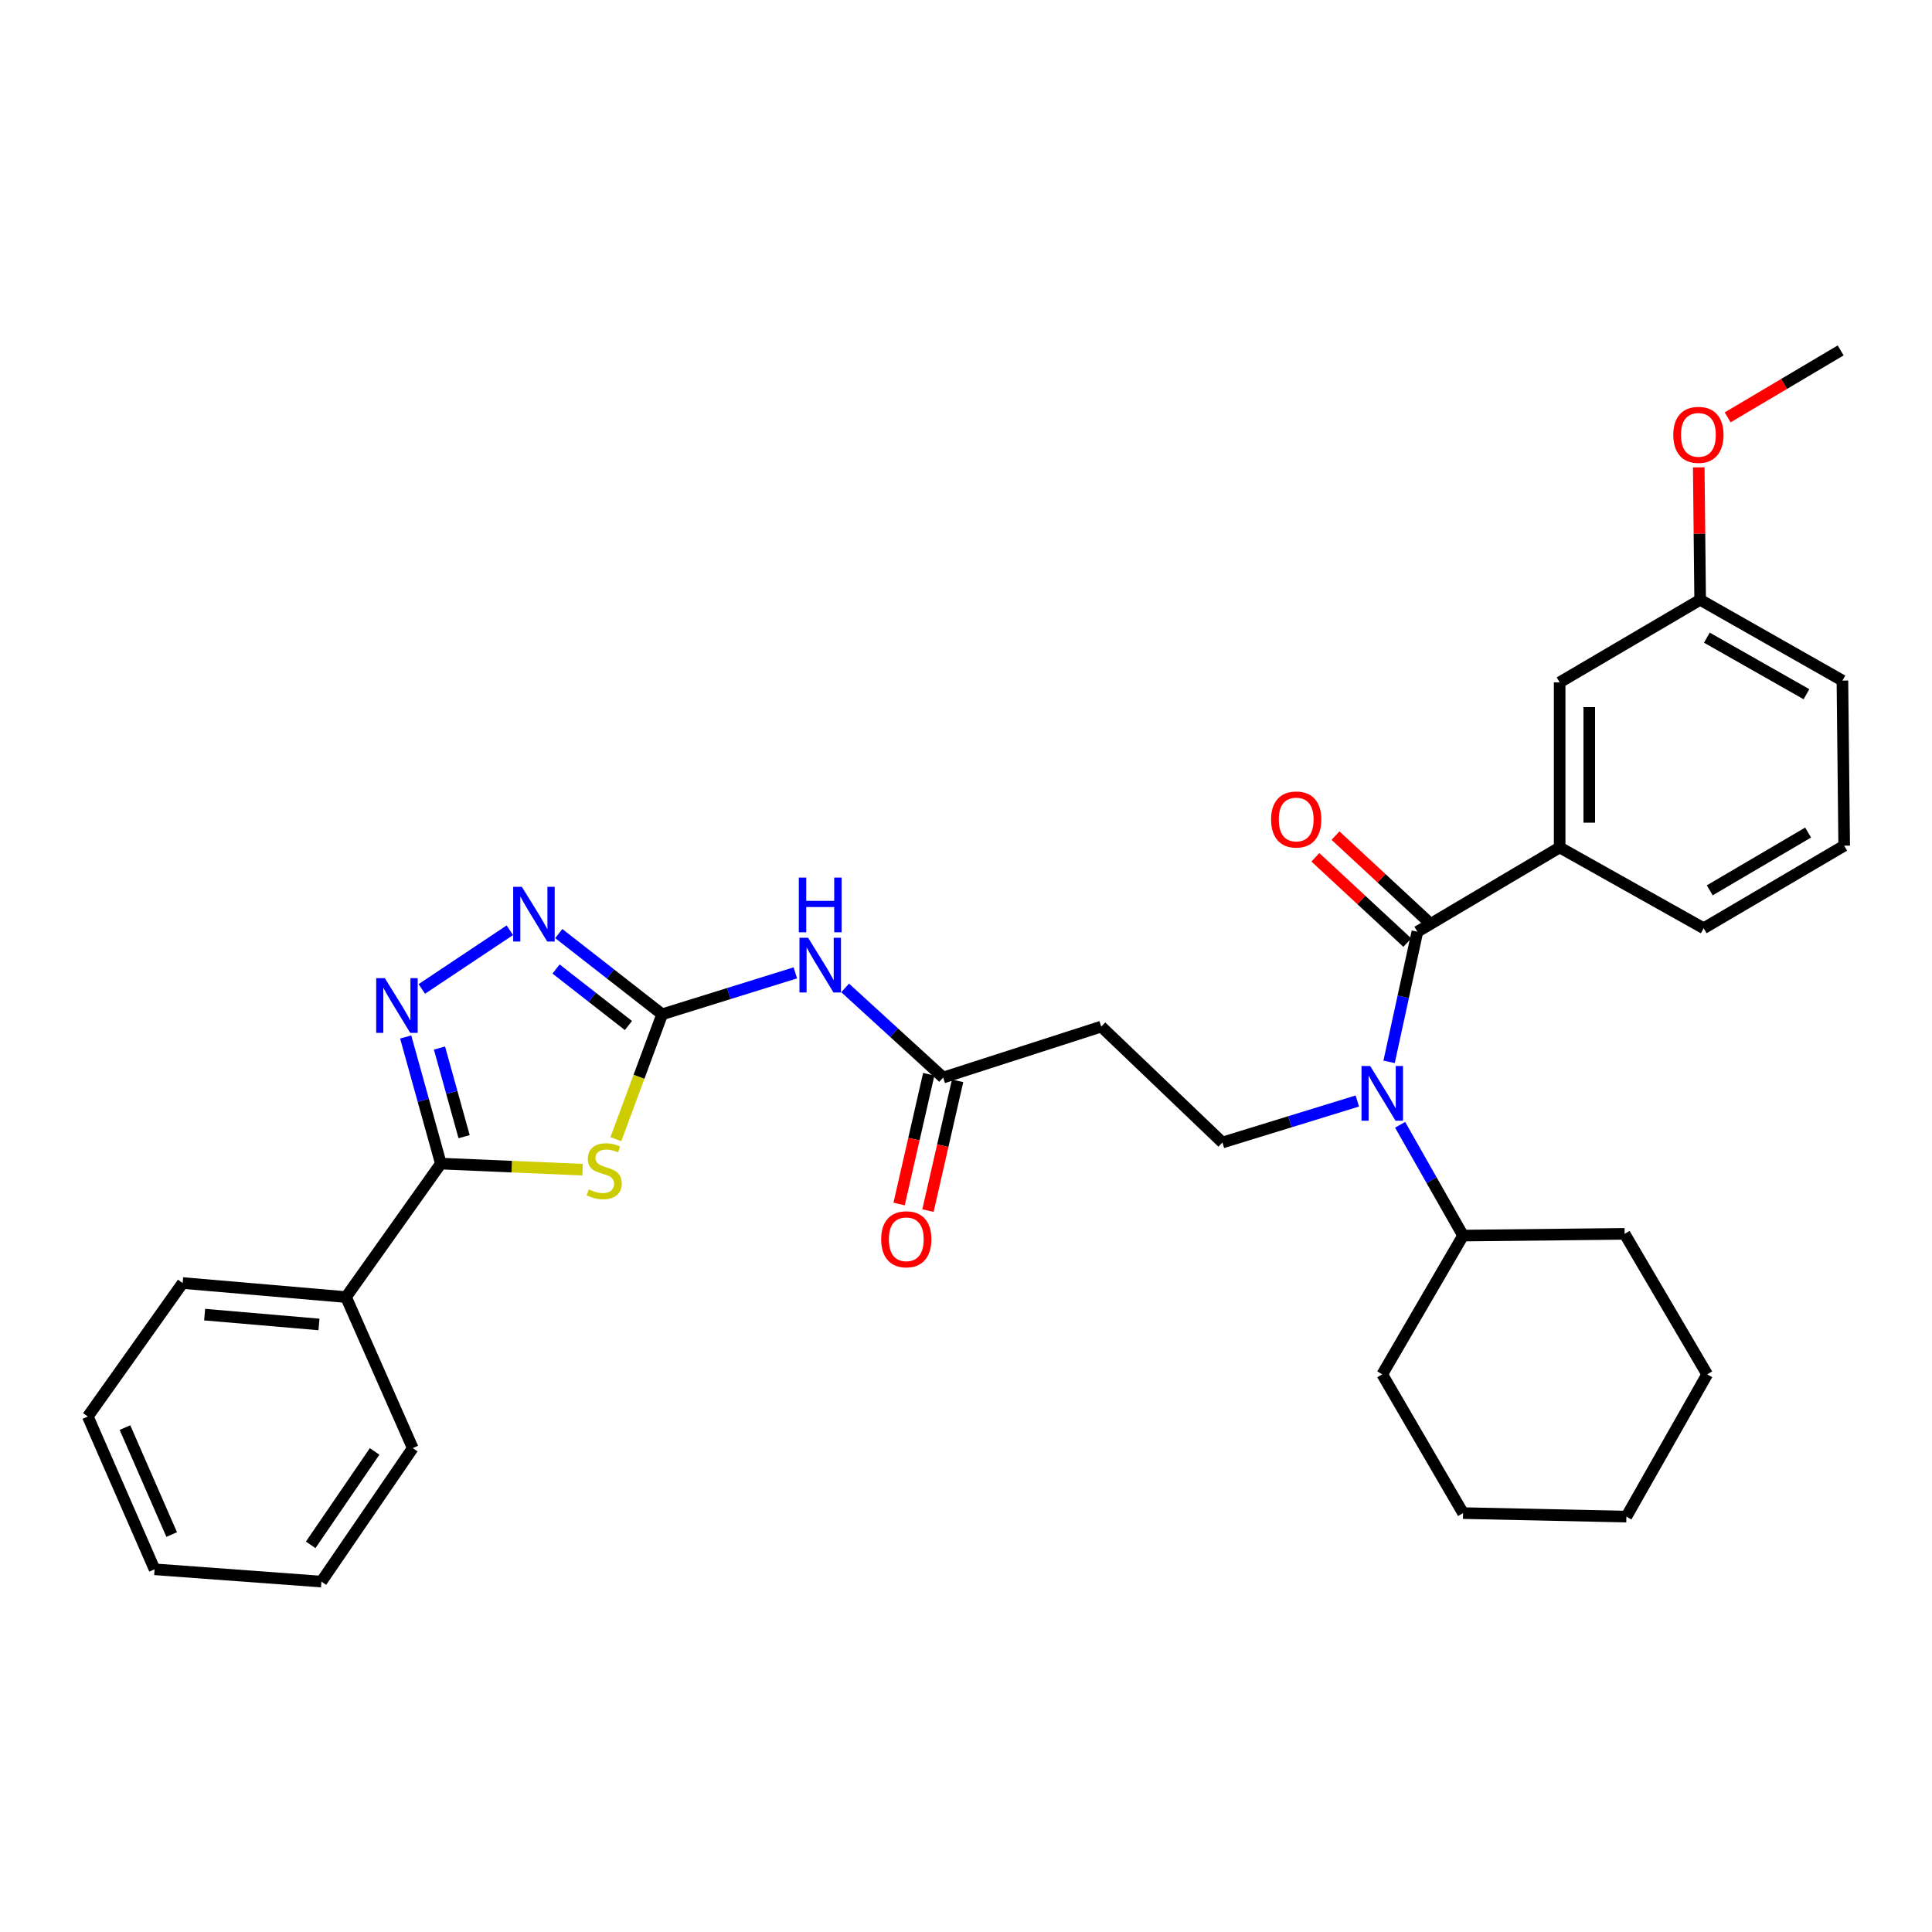 <?xml version='1.0' encoding='iso-8859-1'?>
<svg version='1.1' baseProfile='full'
              xmlns='http://www.w3.org/2000/svg'
                      xmlns:rdkit='http://www.rdkit.org/xml'
                      xmlns:xlink='http://www.w3.org/1999/xlink'
                  xml:space='preserve'
width='1000px' height='1000px' viewBox='0 0 1000 1000'>
<!-- END OF HEADER -->
<rect style='opacity:1.0;fill:#FFFFFF;stroke:none' width='1000' height='1000' x='0' y='0'> </rect>
<path class='bond-0' d='M 702.55,569.88 L 667.636,580.621' style='fill:none;fill-rule:evenodd;stroke:#0000FF;stroke-width:6px;stroke-linecap:butt;stroke-linejoin:miter;stroke-opacity:1' />
<path class='bond-0' d='M 667.636,580.621 L 632.723,591.362' style='fill:none;fill-rule:evenodd;stroke:#000000;stroke-width:6px;stroke-linecap:butt;stroke-linejoin:miter;stroke-opacity:1' />
<path class='bond-1' d='M 718.997,549.61 L 726.316,515.94' style='fill:none;fill-rule:evenodd;stroke:#0000FF;stroke-width:6px;stroke-linecap:butt;stroke-linejoin:miter;stroke-opacity:1' />
<path class='bond-1' d='M 726.316,515.94 L 733.636,482.269' style='fill:none;fill-rule:evenodd;stroke:#000000;stroke-width:6px;stroke-linecap:butt;stroke-linejoin:miter;stroke-opacity:1' />
<path class='bond-2' d='M 724.698,582.187 L 740.986,610.864' style='fill:none;fill-rule:evenodd;stroke:#0000FF;stroke-width:6px;stroke-linecap:butt;stroke-linejoin:miter;stroke-opacity:1' />
<path class='bond-2' d='M 740.986,610.864 L 757.274,639.541' style='fill:none;fill-rule:evenodd;stroke:#000000;stroke-width:6px;stroke-linecap:butt;stroke-linejoin:miter;stroke-opacity:1' />
<path class='bond-3' d='M 807.275,438.635 L 807.275,353.181' style='fill:none;fill-rule:evenodd;stroke:#000000;stroke-width:6px;stroke-linecap:butt;stroke-linejoin:miter;stroke-opacity:1' />
<path class='bond-3' d='M 822.597,425.817 L 822.597,365.999' style='fill:none;fill-rule:evenodd;stroke:#000000;stroke-width:6px;stroke-linecap:butt;stroke-linejoin:miter;stroke-opacity:1' />
<path class='bond-4' d='M 807.275,438.635 L 881.817,480.456' style='fill:none;fill-rule:evenodd;stroke:#000000;stroke-width:6px;stroke-linecap:butt;stroke-linejoin:miter;stroke-opacity:1' />
<path class='bond-5' d='M 807.275,438.635 L 733.636,482.269' style='fill:none;fill-rule:evenodd;stroke:#000000;stroke-width:6px;stroke-linecap:butt;stroke-linejoin:miter;stroke-opacity:1' />
<path class='bond-6' d='M 738.845,476.652 L 715.052,454.582' style='fill:none;fill-rule:evenodd;stroke:#000000;stroke-width:6px;stroke-linecap:butt;stroke-linejoin:miter;stroke-opacity:1' />
<path class='bond-6' d='M 715.052,454.582 L 691.258,432.513' style='fill:none;fill-rule:evenodd;stroke:#FF0000;stroke-width:6px;stroke-linecap:butt;stroke-linejoin:miter;stroke-opacity:1' />
<path class='bond-6' d='M 728.426,487.886 L 704.632,465.816' style='fill:none;fill-rule:evenodd;stroke:#000000;stroke-width:6px;stroke-linecap:butt;stroke-linejoin:miter;stroke-opacity:1' />
<path class='bond-6' d='M 704.632,465.816 L 680.838,443.746' style='fill:none;fill-rule:evenodd;stroke:#FF0000;stroke-width:6px;stroke-linecap:butt;stroke-linejoin:miter;stroke-opacity:1' />
<path class='bond-7' d='M 807.275,353.181 L 879.995,310.458' style='fill:none;fill-rule:evenodd;stroke:#000000;stroke-width:6px;stroke-linecap:butt;stroke-linejoin:miter;stroke-opacity:1' />
<path class='bond-8' d='M 879.995,310.458 L 879.633,276.179' style='fill:none;fill-rule:evenodd;stroke:#000000;stroke-width:6px;stroke-linecap:butt;stroke-linejoin:miter;stroke-opacity:1' />
<path class='bond-8' d='M 879.633,276.179 L 879.271,241.9' style='fill:none;fill-rule:evenodd;stroke:#FF0000;stroke-width:6px;stroke-linecap:butt;stroke-linejoin:miter;stroke-opacity:1' />
<path class='bond-9' d='M 879.995,310.458 L 953.635,352.27' style='fill:none;fill-rule:evenodd;stroke:#000000;stroke-width:6px;stroke-linecap:butt;stroke-linejoin:miter;stroke-opacity:1' />
<path class='bond-9' d='M 883.476,330.054 L 935.023,359.322' style='fill:none;fill-rule:evenodd;stroke:#000000;stroke-width:6px;stroke-linecap:butt;stroke-linejoin:miter;stroke-opacity:1' />
<path class='bond-10' d='M 437.443,511.339 L 462.814,534.534' style='fill:none;fill-rule:evenodd;stroke:#0000FF;stroke-width:6px;stroke-linecap:butt;stroke-linejoin:miter;stroke-opacity:1' />
<path class='bond-10' d='M 462.814,534.534 L 488.185,557.73' style='fill:none;fill-rule:evenodd;stroke:#000000;stroke-width:6px;stroke-linecap:butt;stroke-linejoin:miter;stroke-opacity:1' />
<path class='bond-11' d='M 411.665,503.556 L 377.197,514.278' style='fill:none;fill-rule:evenodd;stroke:#0000FF;stroke-width:6px;stroke-linecap:butt;stroke-linejoin:miter;stroke-opacity:1' />
<path class='bond-11' d='M 377.197,514.278 L 342.728,525' style='fill:none;fill-rule:evenodd;stroke:#000000;stroke-width:6px;stroke-linecap:butt;stroke-linejoin:miter;stroke-opacity:1' />
<path class='bond-12' d='M 480.716,556.025 L 473.049,589.609' style='fill:none;fill-rule:evenodd;stroke:#000000;stroke-width:6px;stroke-linecap:butt;stroke-linejoin:miter;stroke-opacity:1' />
<path class='bond-12' d='M 473.049,589.609 L 465.382,623.193' style='fill:none;fill-rule:evenodd;stroke:#FF0000;stroke-width:6px;stroke-linecap:butt;stroke-linejoin:miter;stroke-opacity:1' />
<path class='bond-12' d='M 495.654,559.435 L 487.987,593.019' style='fill:none;fill-rule:evenodd;stroke:#000000;stroke-width:6px;stroke-linecap:butt;stroke-linejoin:miter;stroke-opacity:1' />
<path class='bond-12' d='M 487.987,593.019 L 480.32,626.603' style='fill:none;fill-rule:evenodd;stroke:#FF0000;stroke-width:6px;stroke-linecap:butt;stroke-linejoin:miter;stroke-opacity:1' />
<path class='bond-13' d='M 488.185,557.73 L 569.996,531.368' style='fill:none;fill-rule:evenodd;stroke:#000000;stroke-width:6px;stroke-linecap:butt;stroke-linejoin:miter;stroke-opacity:1' />
<path class='bond-14' d='M 301.535,605.428 L 264.861,603.851' style='fill:none;fill-rule:evenodd;stroke:#CCCC00;stroke-width:6px;stroke-linecap:butt;stroke-linejoin:miter;stroke-opacity:1' />
<path class='bond-14' d='M 264.861,603.851 L 228.187,602.275' style='fill:none;fill-rule:evenodd;stroke:#000000;stroke-width:6px;stroke-linecap:butt;stroke-linejoin:miter;stroke-opacity:1' />
<path class='bond-15' d='M 318.765,589.632 L 330.747,557.316' style='fill:none;fill-rule:evenodd;stroke:#CCCC00;stroke-width:6px;stroke-linecap:butt;stroke-linejoin:miter;stroke-opacity:1' />
<path class='bond-15' d='M 330.747,557.316 L 342.728,525' style='fill:none;fill-rule:evenodd;stroke:#000000;stroke-width:6px;stroke-linecap:butt;stroke-linejoin:miter;stroke-opacity:1' />
<path class='bond-16' d='M 228.187,602.275 L 219.085,569.506' style='fill:none;fill-rule:evenodd;stroke:#000000;stroke-width:6px;stroke-linecap:butt;stroke-linejoin:miter;stroke-opacity:1' />
<path class='bond-16' d='M 219.085,569.506 L 209.982,536.738' style='fill:none;fill-rule:evenodd;stroke:#0000FF;stroke-width:6px;stroke-linecap:butt;stroke-linejoin:miter;stroke-opacity:1' />
<path class='bond-16' d='M 240.219,588.343 L 233.848,565.405' style='fill:none;fill-rule:evenodd;stroke:#000000;stroke-width:6px;stroke-linecap:butt;stroke-linejoin:miter;stroke-opacity:1' />
<path class='bond-16' d='M 233.848,565.405 L 227.476,542.468' style='fill:none;fill-rule:evenodd;stroke:#0000FF;stroke-width:6px;stroke-linecap:butt;stroke-linejoin:miter;stroke-opacity:1' />
<path class='bond-17' d='M 228.187,602.275 L 179.097,671.36' style='fill:none;fill-rule:evenodd;stroke:#000000;stroke-width:6px;stroke-linecap:butt;stroke-linejoin:miter;stroke-opacity:1' />
<path class='bond-18' d='M 218.33,511.874 L 263.882,481.501' style='fill:none;fill-rule:evenodd;stroke:#0000FF;stroke-width:6px;stroke-linecap:butt;stroke-linejoin:miter;stroke-opacity:1' />
<path class='bond-19' d='M 342.728,525 L 315.969,504.105' style='fill:none;fill-rule:evenodd;stroke:#000000;stroke-width:6px;stroke-linecap:butt;stroke-linejoin:miter;stroke-opacity:1' />
<path class='bond-19' d='M 315.969,504.105 L 289.211,483.209' style='fill:none;fill-rule:evenodd;stroke:#0000FF;stroke-width:6px;stroke-linecap:butt;stroke-linejoin:miter;stroke-opacity:1' />
<path class='bond-19' d='M 325.27,530.808 L 306.539,516.181' style='fill:none;fill-rule:evenodd;stroke:#000000;stroke-width:6px;stroke-linecap:butt;stroke-linejoin:miter;stroke-opacity:1' />
<path class='bond-19' d='M 306.539,516.181 L 287.808,501.554' style='fill:none;fill-rule:evenodd;stroke:#0000FF;stroke-width:6px;stroke-linecap:butt;stroke-linejoin:miter;stroke-opacity:1' />
<path class='bond-20' d='M 179.097,671.36 L 94.545,664.091' style='fill:none;fill-rule:evenodd;stroke:#000000;stroke-width:6px;stroke-linecap:butt;stroke-linejoin:miter;stroke-opacity:1' />
<path class='bond-20' d='M 165.102,685.535 L 105.915,680.447' style='fill:none;fill-rule:evenodd;stroke:#000000;stroke-width:6px;stroke-linecap:butt;stroke-linejoin:miter;stroke-opacity:1' />
<path class='bond-21' d='M 179.097,671.36 L 213.64,749.545' style='fill:none;fill-rule:evenodd;stroke:#000000;stroke-width:6px;stroke-linecap:butt;stroke-linejoin:miter;stroke-opacity:1' />
<path class='bond-22' d='M 94.545,664.091 L 45.455,733.184' style='fill:none;fill-rule:evenodd;stroke:#000000;stroke-width:6px;stroke-linecap:butt;stroke-linejoin:miter;stroke-opacity:1' />
<path class='bond-23' d='M 213.64,749.545 L 166.362,818.63' style='fill:none;fill-rule:evenodd;stroke:#000000;stroke-width:6px;stroke-linecap:butt;stroke-linejoin:miter;stroke-opacity:1' />
<path class='bond-23' d='M 193.903,751.255 L 160.809,799.614' style='fill:none;fill-rule:evenodd;stroke:#000000;stroke-width:6px;stroke-linecap:butt;stroke-linejoin:miter;stroke-opacity:1' />
<path class='bond-24' d='M 166.362,818.63 L 80.006,812.272' style='fill:none;fill-rule:evenodd;stroke:#000000;stroke-width:6px;stroke-linecap:butt;stroke-linejoin:miter;stroke-opacity:1' />
<path class='bond-25' d='M 45.455,733.184 L 80.006,812.272' style='fill:none;fill-rule:evenodd;stroke:#000000;stroke-width:6px;stroke-linecap:butt;stroke-linejoin:miter;stroke-opacity:1' />
<path class='bond-25' d='M 64.678,738.914 L 88.864,794.275' style='fill:none;fill-rule:evenodd;stroke:#000000;stroke-width:6px;stroke-linecap:butt;stroke-linejoin:miter;stroke-opacity:1' />
<path class='bond-26' d='M 632.723,591.362 L 569.996,531.368' style='fill:none;fill-rule:evenodd;stroke:#000000;stroke-width:6px;stroke-linecap:butt;stroke-linejoin:miter;stroke-opacity:1' />
<path class='bond-27' d='M 757.274,639.541 L 840.907,638.639' style='fill:none;fill-rule:evenodd;stroke:#000000;stroke-width:6px;stroke-linecap:butt;stroke-linejoin:miter;stroke-opacity:1' />
<path class='bond-28' d='M 757.274,639.541 L 715.453,711.359' style='fill:none;fill-rule:evenodd;stroke:#000000;stroke-width:6px;stroke-linecap:butt;stroke-linejoin:miter;stroke-opacity:1' />
<path class='bond-29' d='M 840.907,638.639 L 883.63,711.359' style='fill:none;fill-rule:evenodd;stroke:#000000;stroke-width:6px;stroke-linecap:butt;stroke-linejoin:miter;stroke-opacity:1' />
<path class='bond-30' d='M 715.453,711.359 L 757.274,783.177' style='fill:none;fill-rule:evenodd;stroke:#000000;stroke-width:6px;stroke-linecap:butt;stroke-linejoin:miter;stroke-opacity:1' />
<path class='bond-31' d='M 757.274,783.177 L 841.818,784.999' style='fill:none;fill-rule:evenodd;stroke:#000000;stroke-width:6px;stroke-linecap:butt;stroke-linejoin:miter;stroke-opacity:1' />
<path class='bond-32' d='M 883.63,711.359 L 841.818,784.999' style='fill:none;fill-rule:evenodd;stroke:#000000;stroke-width:6px;stroke-linecap:butt;stroke-linejoin:miter;stroke-opacity:1' />
<path class='bond-33' d='M 894.233,216.032 L 923.478,198.701' style='fill:none;fill-rule:evenodd;stroke:#FF0000;stroke-width:6px;stroke-linecap:butt;stroke-linejoin:miter;stroke-opacity:1' />
<path class='bond-33' d='M 923.478,198.701 L 952.724,181.37' style='fill:none;fill-rule:evenodd;stroke:#000000;stroke-width:6px;stroke-linecap:butt;stroke-linejoin:miter;stroke-opacity:1' />
<path class='bond-34' d='M 881.817,480.456 L 954.545,437.724' style='fill:none;fill-rule:evenodd;stroke:#000000;stroke-width:6px;stroke-linecap:butt;stroke-linejoin:miter;stroke-opacity:1' />
<path class='bond-34' d='M 884.964,460.836 L 935.874,430.924' style='fill:none;fill-rule:evenodd;stroke:#000000;stroke-width:6px;stroke-linecap:butt;stroke-linejoin:miter;stroke-opacity:1' />
<path class='bond-35' d='M 954.545,437.724 L 953.635,352.27' style='fill:none;fill-rule:evenodd;stroke:#000000;stroke-width:6px;stroke-linecap:butt;stroke-linejoin:miter;stroke-opacity:1' />
<path  class='atom-0' d='M 709.193 551.75
L 718.473 566.75
Q 719.393 568.23, 720.873 570.91
Q 722.353 573.59, 722.433 573.75
L 722.433 551.75
L 726.193 551.75
L 726.193 580.07
L 722.313 580.07
L 712.353 563.67
Q 711.193 561.75, 709.953 559.55
Q 708.753 557.35, 708.393 556.67
L 708.393 580.07
L 704.713 580.07
L 704.713 551.75
L 709.193 551.75
' fill='#0000FF'/>
<path  class='atom-3' d='M 657.909 424.168
Q 657.909 417.368, 661.269 413.568
Q 664.629 409.768, 670.909 409.768
Q 677.189 409.768, 680.549 413.568
Q 683.909 417.368, 683.909 424.168
Q 683.909 431.048, 680.509 434.968
Q 677.109 438.848, 670.909 438.848
Q 664.669 438.848, 661.269 434.968
Q 657.909 431.088, 657.909 424.168
M 670.909 435.648
Q 675.229 435.648, 677.549 432.768
Q 679.909 429.848, 679.909 424.168
Q 679.909 418.608, 677.549 415.808
Q 675.229 412.968, 670.909 412.968
Q 666.589 412.968, 664.229 415.768
Q 661.909 418.568, 661.909 424.168
Q 661.909 429.888, 664.229 432.768
Q 666.589 435.648, 670.909 435.648
' fill='#FF0000'/>
<path  class='atom-6' d='M 418.287 485.389
L 427.567 500.389
Q 428.487 501.869, 429.967 504.549
Q 431.447 507.229, 431.527 507.389
L 431.527 485.389
L 435.287 485.389
L 435.287 513.709
L 431.407 513.709
L 421.447 497.309
Q 420.287 495.389, 419.047 493.189
Q 417.847 490.989, 417.487 490.309
L 417.487 513.709
L 413.807 513.709
L 413.807 485.389
L 418.287 485.389
' fill='#0000FF'/>
<path  class='atom-6' d='M 413.467 454.237
L 417.307 454.237
L 417.307 466.277
L 431.787 466.277
L 431.787 454.237
L 435.627 454.237
L 435.627 482.557
L 431.787 482.557
L 431.787 469.477
L 417.307 469.477
L 417.307 482.557
L 413.467 482.557
L 413.467 454.237
' fill='#0000FF'/>
<path  class='atom-8' d='M 456.092 641.443
Q 456.092 634.643, 459.452 630.843
Q 462.812 627.043, 469.092 627.043
Q 475.372 627.043, 478.732 630.843
Q 482.092 634.643, 482.092 641.443
Q 482.092 648.323, 478.692 652.243
Q 475.292 656.123, 469.092 656.123
Q 462.852 656.123, 459.452 652.243
Q 456.092 648.363, 456.092 641.443
M 469.092 652.923
Q 473.412 652.923, 475.732 650.043
Q 478.092 647.123, 478.092 641.443
Q 478.092 635.883, 475.732 633.083
Q 473.412 630.243, 469.092 630.243
Q 464.772 630.243, 462.412 633.043
Q 460.092 635.843, 460.092 641.443
Q 460.092 647.163, 462.412 650.043
Q 464.772 652.923, 469.092 652.923
' fill='#FF0000'/>
<path  class='atom-9' d='M 304.731 615.629
Q 305.051 615.749, 306.371 616.309
Q 307.691 616.869, 309.131 617.229
Q 310.611 617.549, 312.051 617.549
Q 314.731 617.549, 316.291 616.269
Q 317.851 614.949, 317.851 612.669
Q 317.851 611.109, 317.051 610.149
Q 316.291 609.189, 315.091 608.669
Q 313.891 608.149, 311.891 607.549
Q 309.371 606.789, 307.851 606.069
Q 306.371 605.349, 305.291 603.829
Q 304.251 602.309, 304.251 599.749
Q 304.251 596.189, 306.651 593.989
Q 309.091 591.789, 313.891 591.789
Q 317.171 591.789, 320.891 593.349
L 319.971 596.429
Q 316.571 595.029, 314.011 595.029
Q 311.251 595.029, 309.731 596.189
Q 308.211 597.309, 308.251 599.269
Q 308.251 600.789, 309.011 601.709
Q 309.811 602.629, 310.931 603.149
Q 312.091 603.669, 314.011 604.269
Q 316.571 605.069, 318.091 605.869
Q 319.611 606.669, 320.691 608.309
Q 321.811 609.909, 321.811 612.669
Q 321.811 616.589, 319.171 618.709
Q 316.571 620.789, 312.211 620.789
Q 309.691 620.789, 307.771 620.229
Q 305.891 619.709, 303.651 618.789
L 304.731 615.629
' fill='#CCCC00'/>
<path  class='atom-11' d='M 199.199 506.295
L 208.479 521.295
Q 209.399 522.775, 210.879 525.455
Q 212.359 528.135, 212.439 528.295
L 212.439 506.295
L 216.199 506.295
L 216.199 534.615
L 212.319 534.615
L 202.359 518.215
Q 201.199 516.295, 199.959 514.095
Q 198.759 511.895, 198.399 511.215
L 198.399 534.615
L 194.719 534.615
L 194.719 506.295
L 199.199 506.295
' fill='#0000FF'/>
<path  class='atom-13' d='M 270.106 459.018
L 279.386 474.018
Q 280.306 475.498, 281.786 478.178
Q 283.266 480.858, 283.346 481.018
L 283.346 459.018
L 287.106 459.018
L 287.106 487.338
L 283.226 487.338
L 273.266 470.938
Q 272.106 469.018, 270.866 466.818
Q 269.666 464.618, 269.306 463.938
L 269.306 487.338
L 265.626 487.338
L 265.626 459.018
L 270.106 459.018
' fill='#0000FF'/>
<path  class='atom-28' d='M 866.093 225.083
Q 866.093 218.283, 869.453 214.483
Q 872.813 210.683, 879.093 210.683
Q 885.373 210.683, 888.733 214.483
Q 892.093 218.283, 892.093 225.083
Q 892.093 231.963, 888.693 235.883
Q 885.293 239.763, 879.093 239.763
Q 872.853 239.763, 869.453 235.883
Q 866.093 232.003, 866.093 225.083
M 879.093 236.563
Q 883.413 236.563, 885.733 233.683
Q 888.093 230.763, 888.093 225.083
Q 888.093 219.523, 885.733 216.723
Q 883.413 213.883, 879.093 213.883
Q 874.773 213.883, 872.413 216.683
Q 870.093 219.483, 870.093 225.083
Q 870.093 230.803, 872.413 233.683
Q 874.773 236.563, 879.093 236.563
' fill='#FF0000'/>
</svg>
